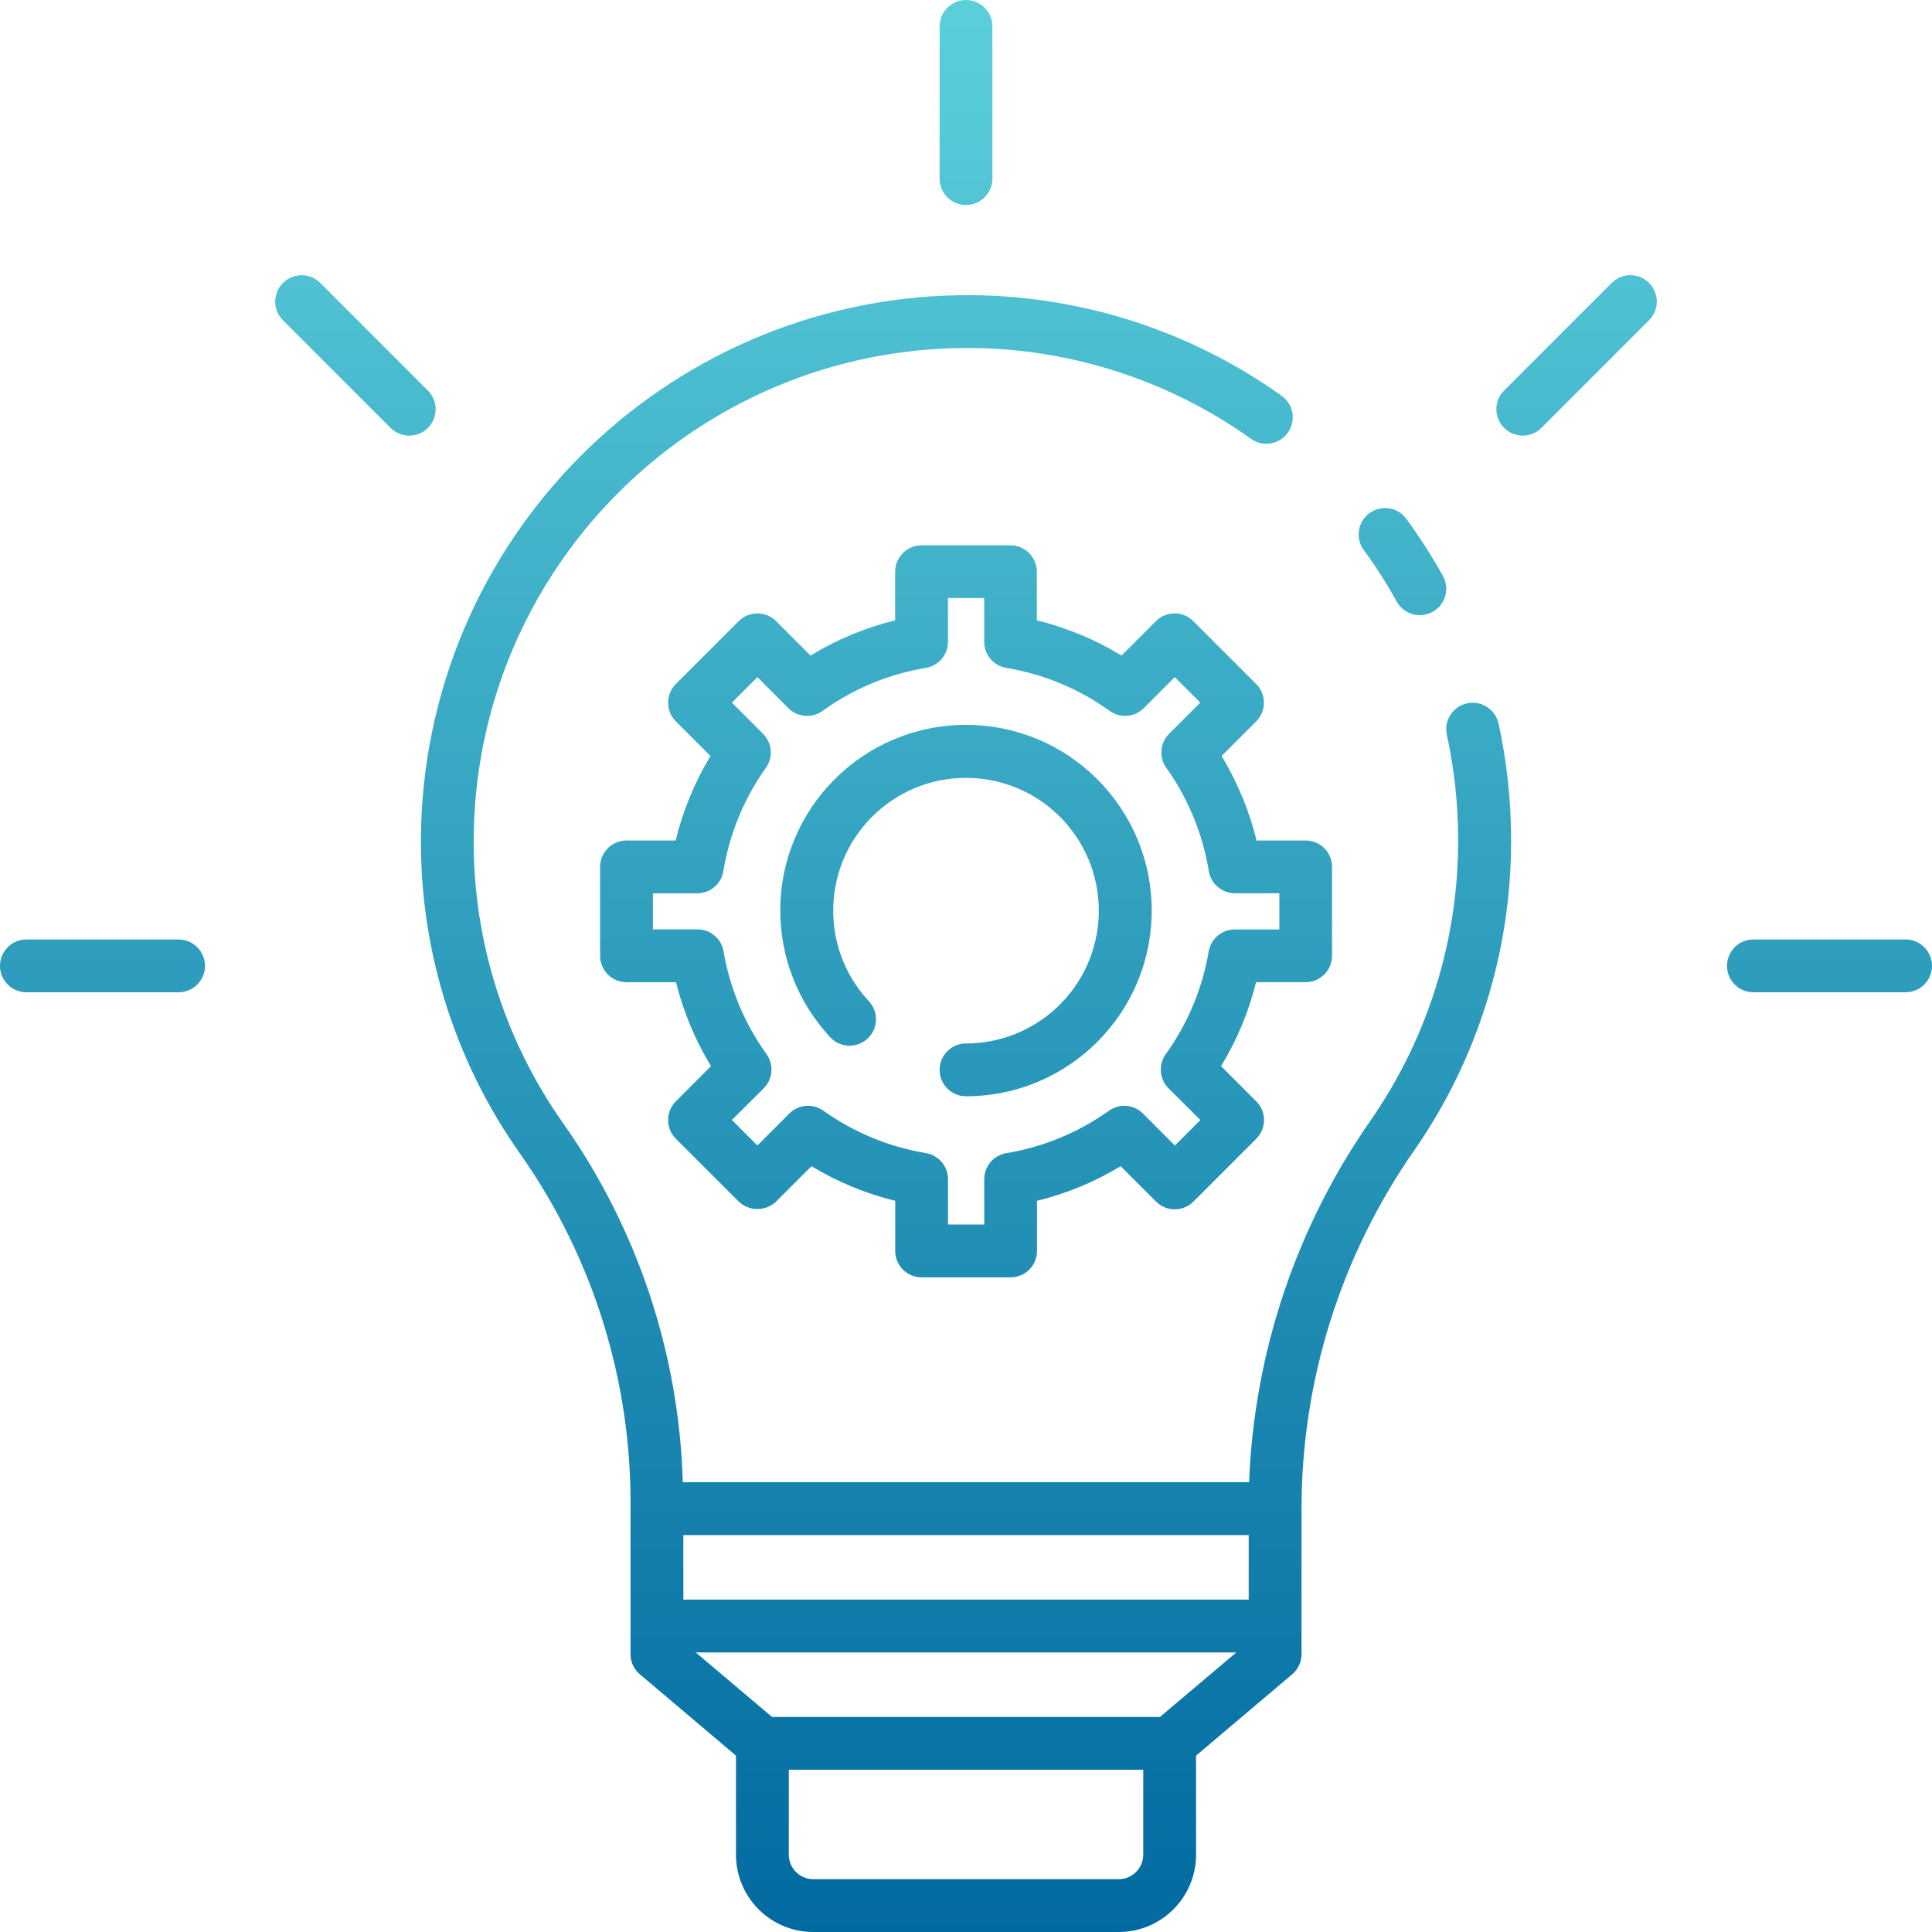 <svg xmlns="http://www.w3.org/2000/svg" xmlns:xlink="http://www.w3.org/1999/xlink" id="Layer_2" viewBox="0 0 455.3 455.3"><defs><style>.cls-1{fill:url(#New_Gradient_Swatch);}</style><linearGradient id="New_Gradient_Swatch" x1="227.65" y1="4.23" x2="227.65" y2="464.64" gradientUnits="userSpaceOnUse"><stop offset="0" stop-color="#5acfda"></stop><stop offset="1" stop-color="#00689f"></stop></linearGradient></defs><g id="Layer_1-2"><path class="cls-1" d="M321.28,129.49c-1.95-2.83-1.24-6.71,1.59-8.66,2.72-1.88,6.43-1.3,8.45,1.3,3.14,4.29,6.02,8.77,8.61,13.41,1.77,2.94,.83,6.77-2.12,8.54-2.94,1.77-6.77,.83-8.54-2.12-.07-.12-.14-.25-.21-.38-2.34-4.19-4.93-8.23-7.77-12.1Zm31.88,41.02c1.96,9.03,2.95,18.24,2.95,27.49,.05,26.13-7.92,51.65-22.83,73.11-17.28,24.75-26.56,54.22-26.56,84.41v34.31c0,1.83-.81,3.57-2.21,4.75l-22.64,19.15v23.35c-.01,10.06-8.16,18.21-18.22,18.22h-71.99c-10.06,0-18.21-8.16-18.22-18.22v-23.35l-22.64-19.15c-1.4-1.18-2.21-2.92-2.21-4.75v-34.29c.31-29.76-8.7-58.87-25.75-83.27-16.13-22.63-24.42-49.9-23.6-77.68,2.15-70.11,59.93-125.65,130.07-125.03,26.1,.29,51.48,8.56,72.73,23.72,2.8,1.99,3.46,5.88,1.46,8.68-1.99,2.8-5.88,3.46-8.68,1.46-19.19-13.69-42.11-21.16-65.68-21.41h-1.48c-62.78,.21-114.09,50.16-115.99,112.92-.73,25.08,6.75,49.71,21.3,70.15,17.36,24.73,27.07,54.02,27.93,84.22h133.46c1.19-30.59,11.14-60.19,28.66-85.29,13.46-19.38,20.65-42.42,20.61-66.02,0-8.35-.89-16.67-2.66-24.83-.73-3.36,1.4-6.68,4.76-7.41,3.36-.73,6.68,1.4,7.41,4.76h0Zm-61.81,218.91h-127.39l17.98,15.2h91.42l17.99-15.2Zm-130.31-27.66v15.2h133.23v-15.2H161.04Zm108.38,55.31h-83.53v20.01c0,3.19,2.59,5.77,5.77,5.77h71.99c3.19,0,5.77-2.59,5.77-5.77v-20.01Zm26.68-219h11.59c3.44,0,6.22,2.79,6.22,6.22v20.95c0,3.44-2.79,6.22-6.22,6.22h-11.68c-1.73,6.98-4.51,13.65-8.25,19.79l8.3,8.3c2.43,2.43,2.43,6.37,0,8.8,0,0,0,0,0,0l-14.82,14.82c-2.43,2.43-6.37,2.43-8.8,0,0,0,0,0,0,0l-8.34-8.34c-6.12,3.7-12.77,6.46-19.72,8.16v11.81c0,3.44-2.79,6.22-6.22,6.22h-20.97c-3.44,0-6.22-2.79-6.22-6.22v-11.81c-6.95-1.7-13.61-4.46-19.74-8.16l-8.34,8.34c-2.47,2.34-6.33,2.34-8.8,0l-14.82-14.82c-2.43-2.43-2.43-6.37,0-8.8,0,0,0,0,0,0l8.29-8.3c-3.74-6.14-6.52-12.81-8.25-19.78h-11.67c-3.44,0-6.22-2.79-6.22-6.22v-20.95c0-3.44,2.79-6.22,6.22-6.22h11.58c1.71-7.02,4.48-13.74,8.21-19.92l-8.16-8.16c-2.43-2.43-2.43-6.37,0-8.8,0,0,0,0,0,0l14.82-14.82c2.43-2.43,6.37-2.43,8.8,0,0,0,0,0,0,0l8.11,8.11c6.19-3.77,12.91-6.57,19.95-8.3v-11.45c0-3.44,2.79-6.22,6.22-6.22h20.95c3.44,0,6.22,2.79,6.22,6.22v11.45c7.04,1.73,13.77,4.53,19.97,8.3l8.11-8.11c2.43-2.43,6.37-2.43,8.8,0,0,0,0,0,0,0l14.82,14.82c2.43,2.43,2.43,6.37,0,8.8,0,0,0,0,0,0l-8.16,8.16c3.74,6.18,6.52,12.9,8.23,19.92h0Zm5.36,12.44h-10.44c-3.06,0-5.66-2.22-6.15-5.23-1.43-8.77-4.86-17.1-10.02-24.34-1.77-2.48-1.49-5.87,.67-8.02l7.34-7.34-6.01-6.01-7.31,7.31c-2.16,2.16-5.57,2.44-8.04,.65-7.23-5.21-15.57-8.67-24.36-10.13-3-.5-5.2-3.1-5.2-6.14v-10.32h-8.54v10.32c0,3.05-2.21,5.65-5.22,6.14-8.79,1.46-17.12,4.93-24.34,10.14-2.48,1.79-5.88,1.51-8.04-.65l-7.31-7.31-6.01,6.01,7.34,7.34c2.15,2.15,2.43,5.54,.67,8.02-5.16,7.24-8.59,15.57-10.02,24.34-.49,3.02-3.09,5.23-6.15,5.23h-10.45v8.5h10.51c3.04,0,5.64,2.2,6.14,5.2,1.48,8.73,4.94,17,10.11,24.19,1.79,2.48,1.52,5.9-.65,8.06l-7.5,7.47,6.01,6.01,7.52-7.53c2.15-2.15,5.54-2.43,8.02-.67,7.2,5.13,15.47,8.55,24.19,10,3,.51,5.2,3.11,5.19,6.16v10.67h8.54v-10.67c0-3.04,2.19-5.65,5.2-6.15,8.72-1.45,16.99-4.87,24.19-10,2.48-1.77,5.87-1.49,8.02,.67l7.52,7.53,6.01-6.01-7.51-7.48c-2.16-2.16-2.44-5.57-.65-8.04,5.17-7.19,8.63-15.46,10.11-24.19,.5-3,3.1-5.2,6.14-5.2h10.51v-8.53Zm-73.81-39.68c-24.16-.01-43.76,19.57-43.77,43.73,0,11.04,4.16,21.67,11.67,29.77,2.28,2.57,6.22,2.81,8.79,.53s2.81-6.22,.53-8.79c-.06-.07-.12-.14-.19-.2-11.74-12.69-10.97-32.49,1.71-44.23,12.69-11.74,32.49-10.97,44.23,1.71,11.74,12.69,10.97,32.49-1.71,44.23-5.79,5.35-13.38,8.33-21.26,8.33-3.44,0-6.22,2.79-6.22,6.22s2.79,6.22,6.22,6.22h0c24.17,0,43.76-19.59,43.76-43.76s-19.59-43.76-43.76-43.76h0Zm0-122.52c3.44,0,6.22-2.79,6.22-6.22V6.22c0-3.44-2.79-6.22-6.22-6.22s-6.22,2.79-6.22,6.22V42.09c0,3.44,2.79,6.22,6.22,6.22Zm152.17,18.36l-25.36,25.36c-2.43,2.43-2.43,6.37,0,8.8,2.43,2.43,6.37,2.43,8.8,0h0l25.36-25.36c2.43-2.43,2.43-6.37,0-8.8-2.43-2.43-6.37-2.43-8.8,0h0Zm69.26,154.73h-35.87c-3.44,0-6.22,2.79-6.22,6.22s2.79,6.22,6.22,6.22h35.87c3.44,0,6.22-2.79,6.22-6.22s-2.79-6.22-6.22-6.22Zm-406.99,0H6.22c-3.44,0-6.22,2.79-6.22,6.22s2.79,6.22,6.22,6.22H42.09c3.44,0,6.22-2.79,6.22-6.22s-2.79-6.22-6.22-6.22ZM100.84,92.04l-25.36-25.36c-2.43-2.43-6.37-2.43-8.8,0s-2.43,6.37,0,8.8h0l25.36,25.36c2.43,2.43,6.37,2.43,8.8,0s2.43-6.37,0-8.8Z"></path></g></svg>